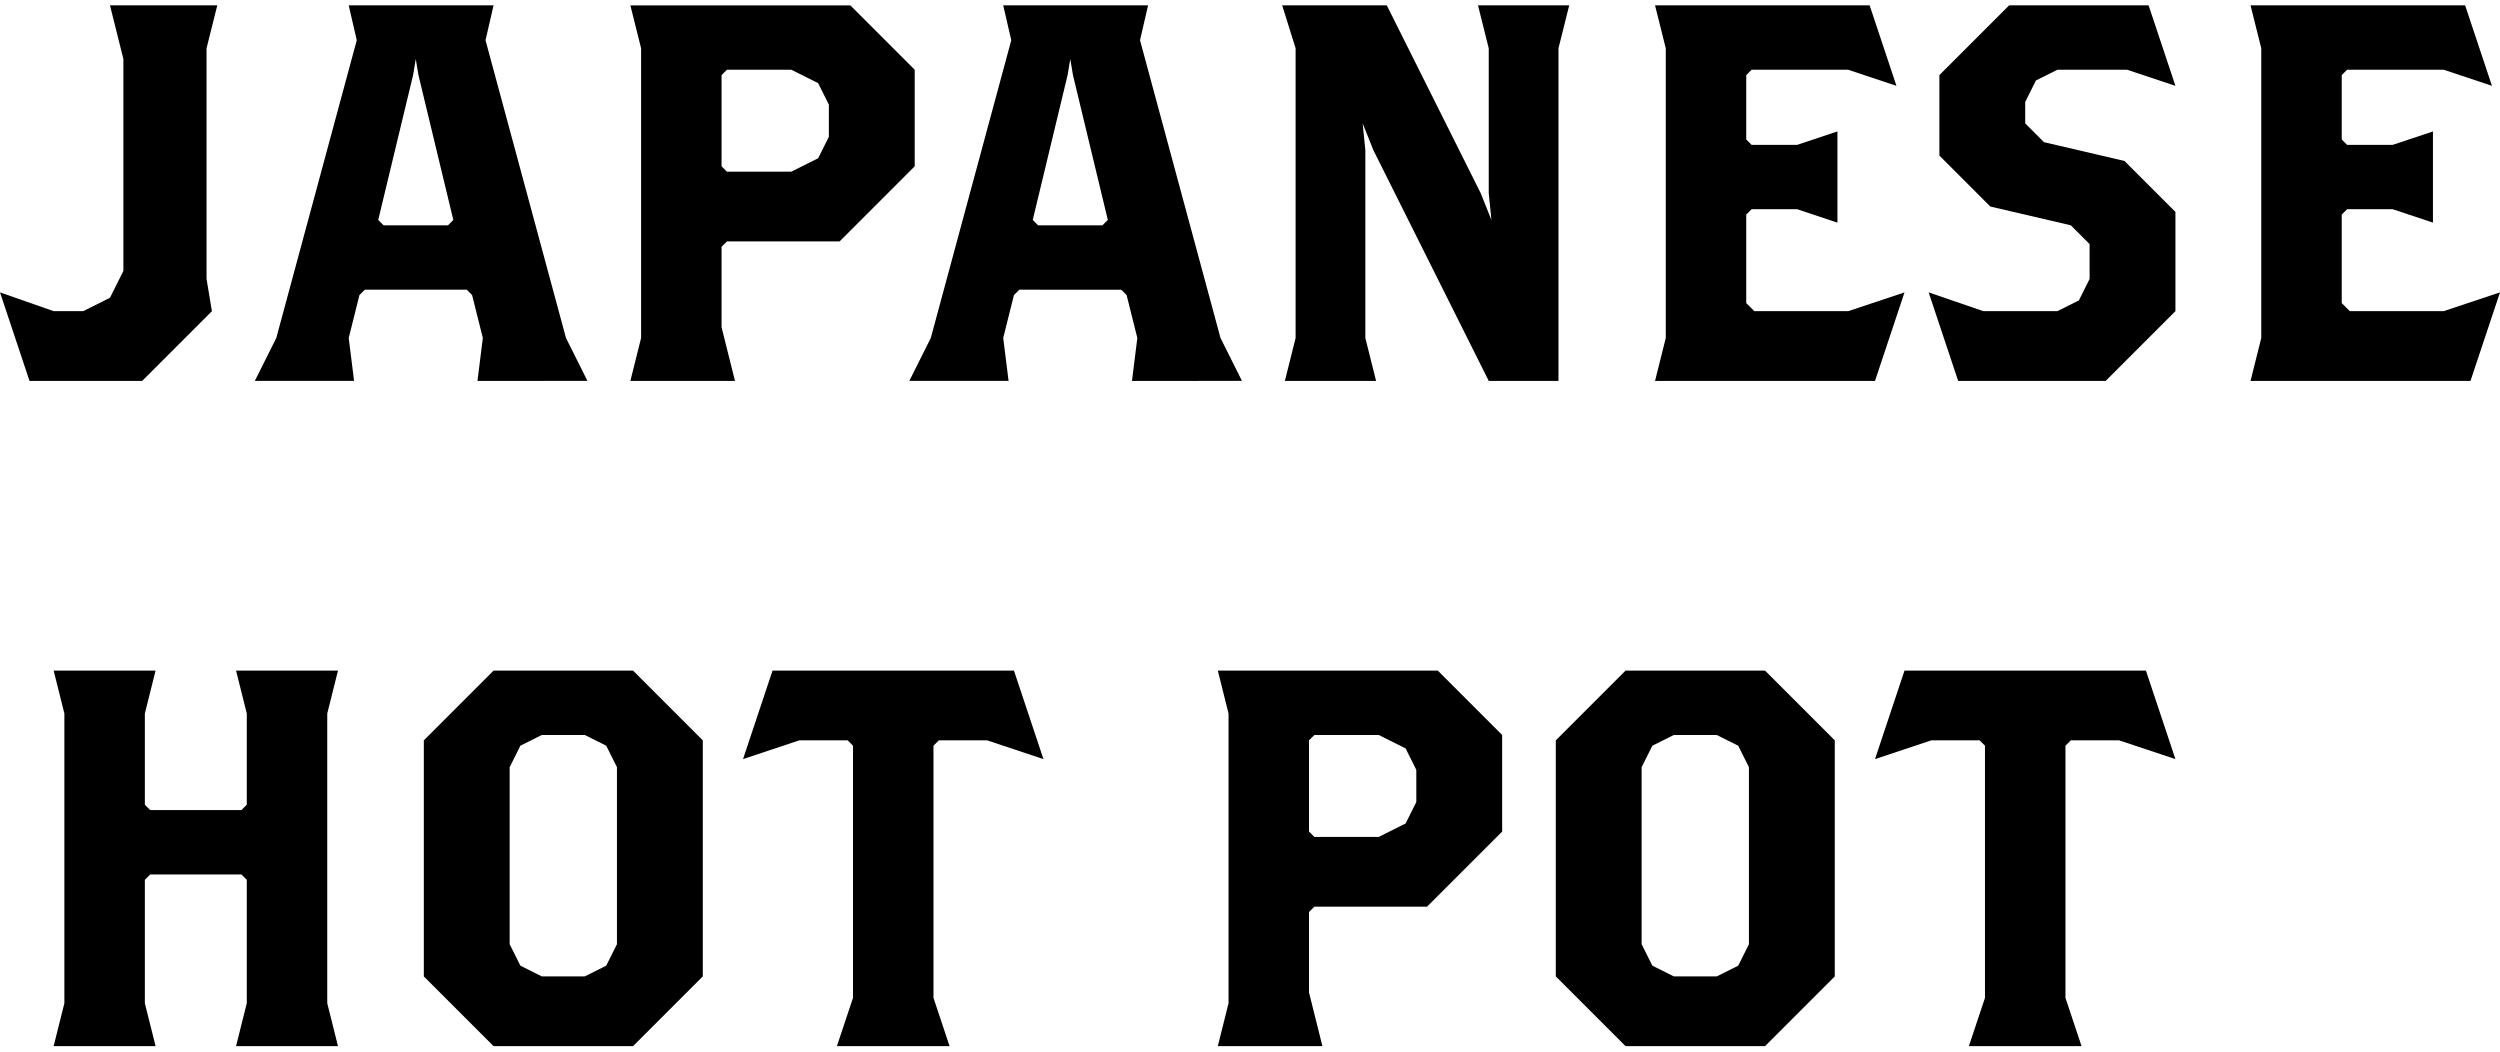 <?xml version="1.0" encoding="utf-8"?>
<!-- Generator: Adobe Illustrator 24.0.0, SVG Export Plug-In . SVG Version: 6.00 Build 0)  -->
<svg version="1.1" id="レイヤー_1" xmlns="http://www.w3.org/2000/svg" xmlns:xlink="http://www.w3.org/1999/xlink" x="0px"
	 y="0px" viewBox="0 0 233 98" style="enable-background:new 0 0 233 98;" xml:space="preserve">
<g>
	<polygon points="0,27.25 5,29 7.75,29 10.25,27.75 11.5,25.25 11.5,5.5 10.25,0.5 20.25,0.5 19.25,4.5 19.25,26 19.75,29 
		13.25,35.5 2.75,35.5 	"/>
	<path d="M44.5,35.5l0.5-4l-1-4L43.5,27H34l-0.5,0.5l-1,4l0.5,4h-9.25l2-4l7.5-27.75L32.5,0.5H46l-0.75,3.25l7.5,27.75l2,4H44.5z
		 M39,7l-0.25-1.5L38.5,7l-3.25,13.5l0.5,0.5h6l0.5-0.5L39,7z"/>
	<path d="M78.25,22.5h-10.5l-0.5,0.5v7.5l1.25,5h-9.75l1-4v-27l-1-4h20.5l6,6v9L78.25,22.5z M77.25,9.75l-1-2l-2.5-1.25h-6L67.25,7
		v8.5l0.5,0.5h6l2.5-1.25l1-2V9.75z"/>
	<path d="M105.5,35.5l0.5-4l-1-4l-0.5-0.5H95l-0.5,0.5l-1,4l0.5,4h-9.25l2-4l7.5-27.75L93.5,0.5H107l-0.75,3.25l7.5,27.75l2,4H105.5
		z M100,7l-0.25-1.5L99.5,7l-3.25,13.5l0.5,0.5h6l0.5-0.5L100,7z"/>
	<polygon points="145.25,4.5 145.25,35.5 138.75,35.5 128,14 127,11.5 127.25,14 127.25,31.5 128.25,35.5 119.75,35.5 120.75,31.5 
		120.75,4.5 119.5,0.5 129.25,0.5 138,18 139,20.5 138.75,18 138.75,4.5 137.75,0.5 146.25,0.5 	"/>
	<polygon points="174.75,35.5 154.25,35.5 155.25,31.5 155.25,4.5 154.25,0.5 174.25,0.5 176.75,8 172.25,6.5 163.25,6.5 162.75,7 
		162.75,13 163.25,13.5 167.5,13.5 171.25,12.25 171.25,20.75 167.5,19.5 163.25,19.5 162.75,20 162.75,28.25 163.5,29 172.25,29 
		177.5,27.25 	"/>
	<polygon points="196.25,35.5 182.5,35.5 179.75,27.25 184.85,29 191.75,29 193.75,28 194.75,26 194.75,22.75 193,21 185.5,19.25 
		180.75,14.5 180.75,7 187.25,0.5 200.25,0.5 202.75,8 198.25,6.5 191.75,6.5 189.75,7.5 188.75,9.5 188.75,11.5 190.5,13.25 
		198,15 202.75,19.75 202.75,29 	"/>
	<polygon points="230.25,35.5 209.75,35.5 210.75,31.5 210.75,4.5 209.75,0.5 229.75,0.5 232.25,8 227.75,6.5 218.75,6.5 218.25,7 
		218.25,13 218.75,13.5 223,13.5 226.75,12.25 226.75,20.75 223,19.5 218.75,19.5 218.25,20 218.25,28.25 219,29 227.75,29 
		233,27.25 	"/>
	<polygon points="22,97.5 23,93.5 23,82 22.5,81.5 14,81.5 13.5,82 13.5,93.5 14.5,97.5 5,97.5 6,93.5 6,66.5 5,62.5 14.5,62.5 
		13.5,66.5 13.5,75 14,75.5 22.5,75.5 23,75 23,66.5 22,62.5 31.5,62.5 30.5,66.5 30.5,93.5 31.5,97.5 	"/>
	<path d="M59,97.5H46L39.5,91V69l6.5-6.5h13l6.5,6.5v22L59,97.5z M57.5,71.5l-1-2l-2-1h-4l-2,1l-1,2V88l1,2l2,1h4l2-1l1-2V71.5z"/>
	<polygon points="92,69 87.5,69 87,69.5 87,93 88.5,97.5 78,97.5 79.5,93 79.5,69.5 79,69 74.5,69 69.25,70.75 72,62.5 94.5,62.5 
		97.25,70.75 	"/>
	<path d="M133,84.5h-10.5L122,85v7.5l1.25,5h-9.75l1-4v-27l-1-4H134l6,6v9L133,84.5z M132,71.75l-1-2l-2.5-1.25h-6L122,69v8.5
		l0.5,0.5h6l2.5-1.25l1-2V71.75z"/>
	<path d="M164.5,97.5h-13L145,91V69l6.5-6.5h13L171,69v22L164.5,97.5z M163,71.5l-1-2l-2-1h-4l-2,1l-1,2V88l1,2l2,1h4l2-1l1-2V71.5z
		"/>
	<polygon points="197.5,69 193,69 192.5,69.5 192.5,93 194,97.5 183.5,97.5 185,93 185,69.5 184.5,69 180,69 174.75,70.75 
		177.5,62.5 200,62.5 202.75,70.75 	"/>
</g>
</svg>
